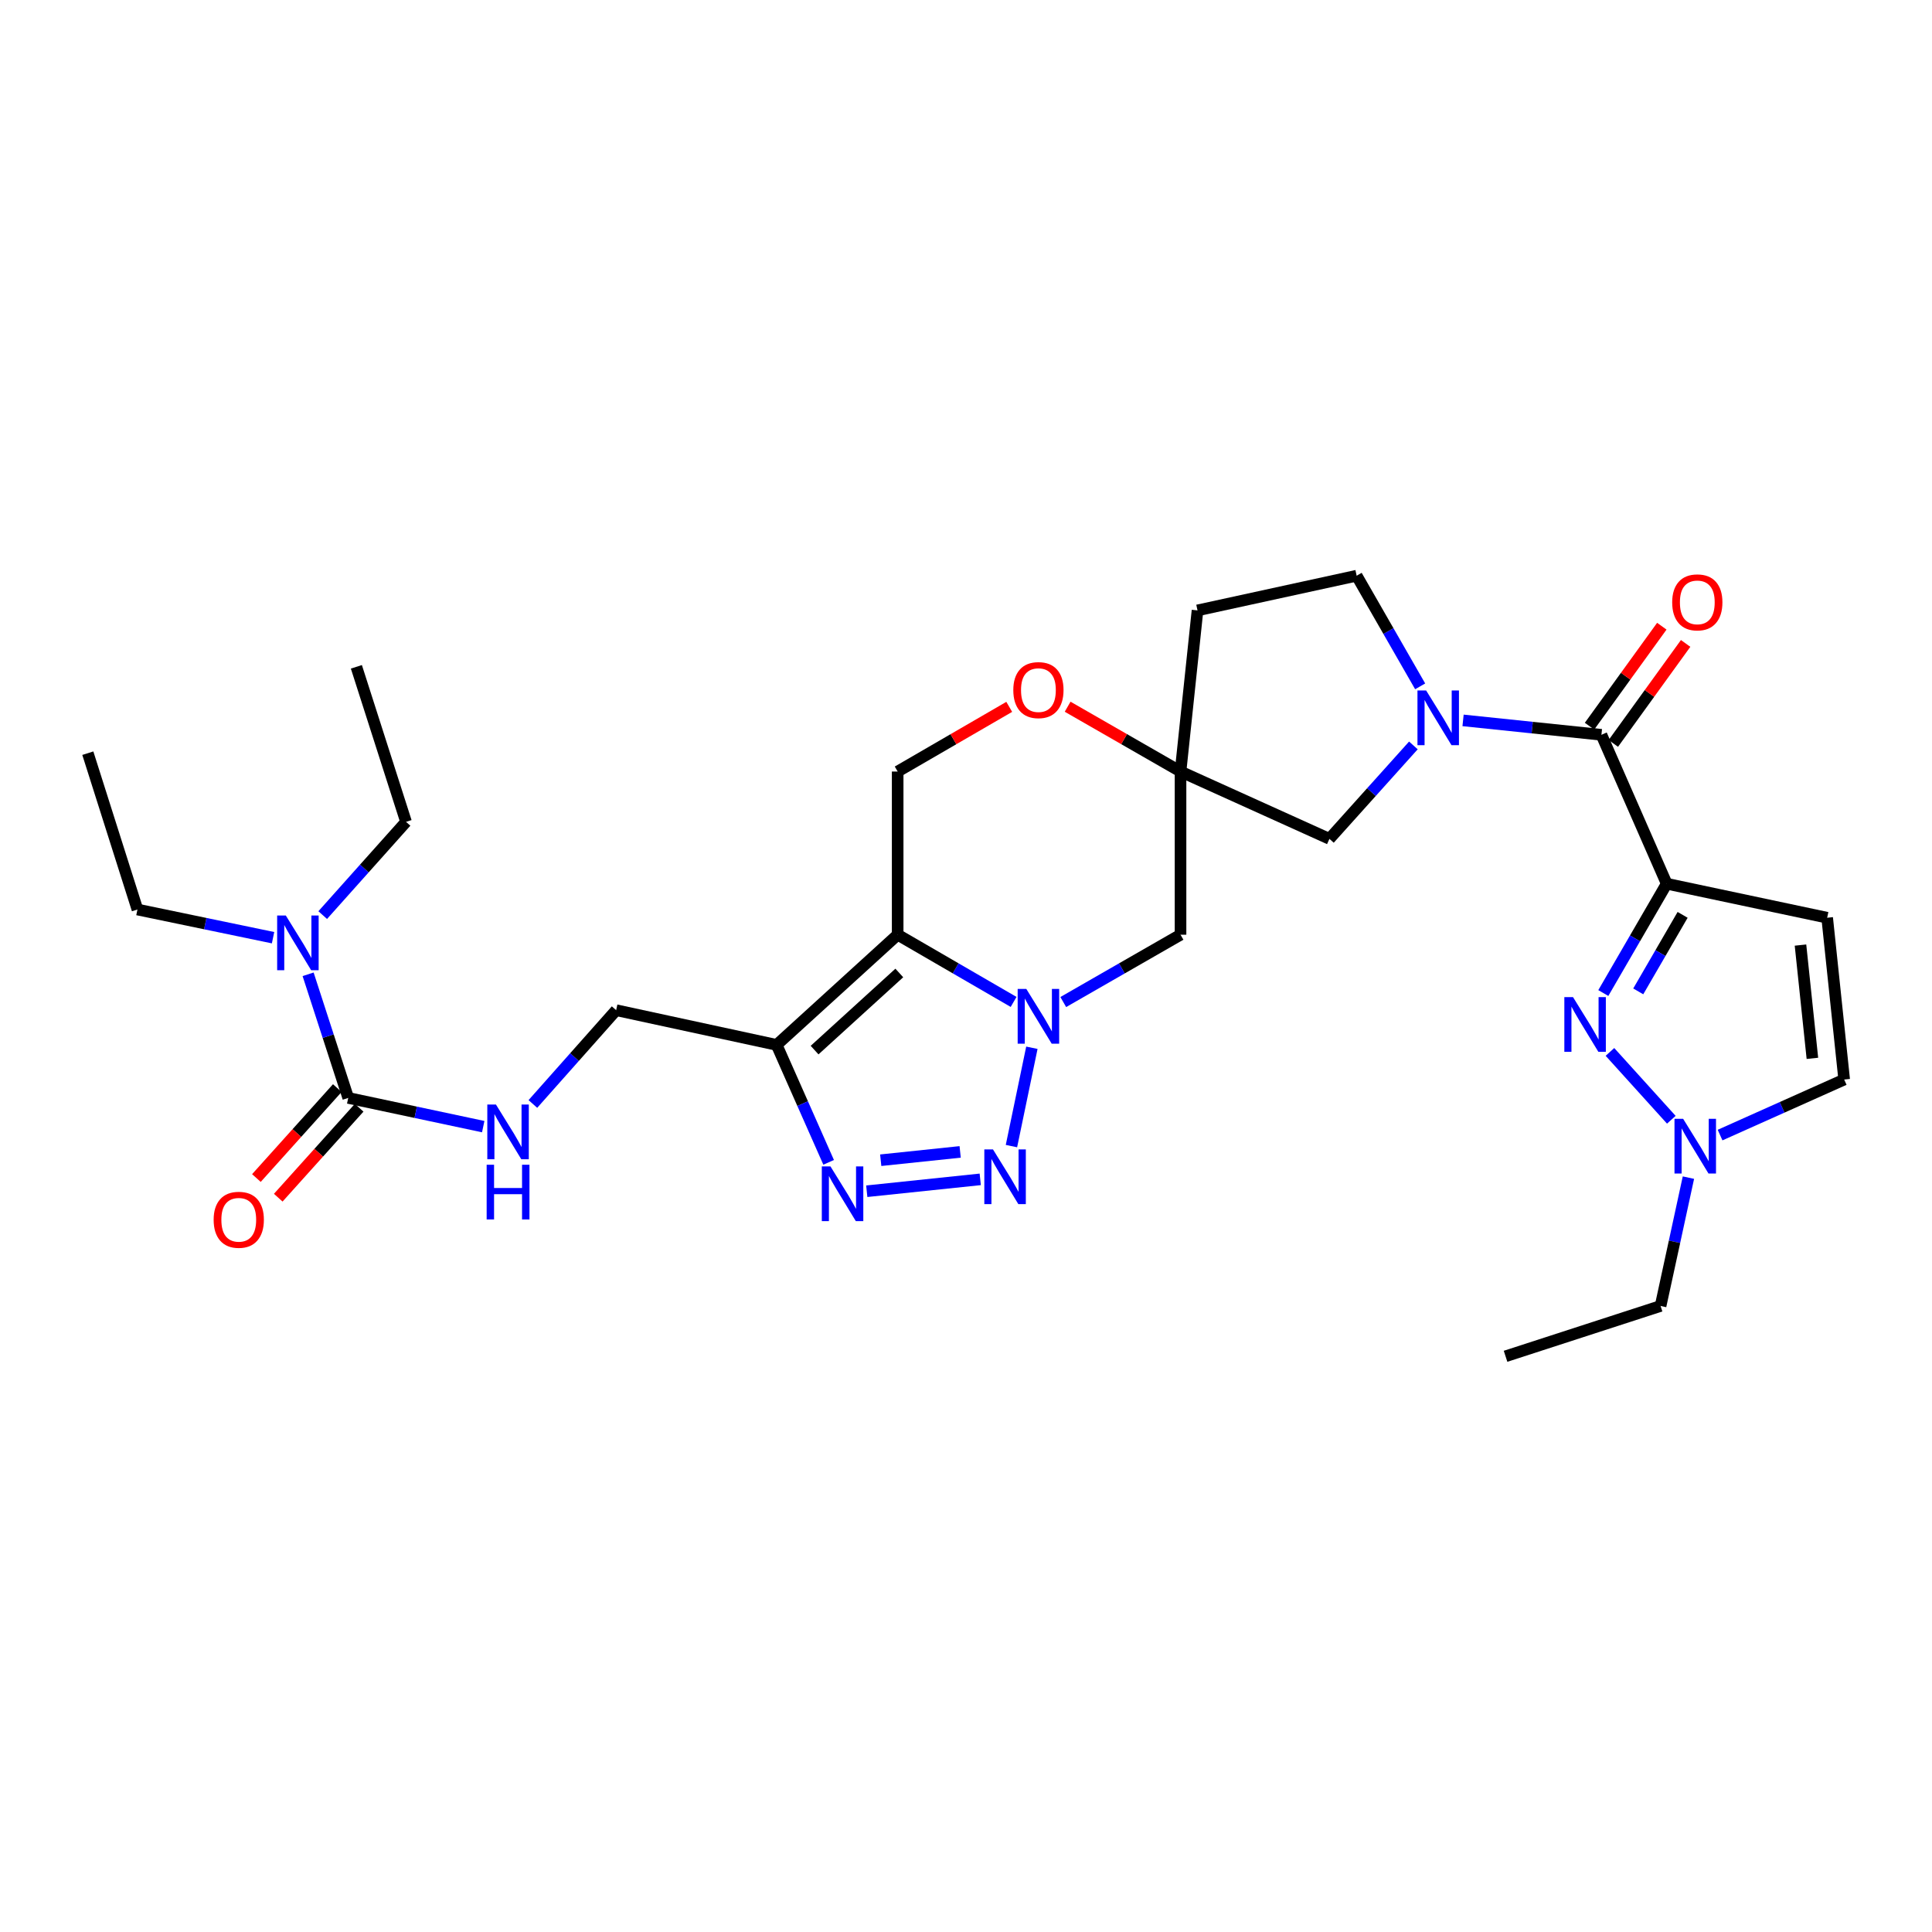 <?xml version='1.0' encoding='iso-8859-1'?>
<svg version='1.1' baseProfile='full'
              xmlns='http://www.w3.org/2000/svg'
                      xmlns:rdkit='http://www.rdkit.org/xml'
                      xmlns:xlink='http://www.w3.org/1999/xlink'
                  xml:space='preserve'
width='1000px' height='1000px' viewBox='0 0 1000 1000'>
<!-- END OF HEADER -->
<rect style='opacity:1.0;fill:#FFFFFF;stroke:none' width='1000' height='1000' x='0' y='0'> </rect>
<path class='bond-0' d='M 524.638,518.594 L 494.634,501.2' style='fill:none;fill-rule:evenodd;stroke:#0000FF;stroke-width:6px;stroke-linecap:butt;stroke-linejoin:miter;stroke-opacity:1' />
<path class='bond-0' d='M 494.634,501.2 L 464.629,483.806' style='fill:none;fill-rule:evenodd;stroke:#000000;stroke-width:6px;stroke-linecap:butt;stroke-linejoin:miter;stroke-opacity:1' />
<path class='bond-2' d='M 534.1,542.32 L 523.522,593.222' style='fill:none;fill-rule:evenodd;stroke:#0000FF;stroke-width:6px;stroke-linecap:butt;stroke-linejoin:miter;stroke-opacity:1' />
<path class='bond-12' d='M 550.344,518.656 L 580.692,501.231' style='fill:none;fill-rule:evenodd;stroke:#0000FF;stroke-width:6px;stroke-linecap:butt;stroke-linejoin:miter;stroke-opacity:1' />
<path class='bond-12' d='M 580.692,501.231 L 611.04,483.806' style='fill:none;fill-rule:evenodd;stroke:#000000;stroke-width:6px;stroke-linecap:butt;stroke-linejoin:miter;stroke-opacity:1' />
<path class='bond-3' d='M 464.629,483.806 L 401.993,540.839' style='fill:none;fill-rule:evenodd;stroke:#000000;stroke-width:6px;stroke-linecap:butt;stroke-linejoin:miter;stroke-opacity:1' />
<path class='bond-3' d='M 465.476,503.61 L 421.631,543.533' style='fill:none;fill-rule:evenodd;stroke:#000000;stroke-width:6px;stroke-linecap:butt;stroke-linejoin:miter;stroke-opacity:1' />
<path class='bond-13' d='M 464.629,483.806 L 464.629,399.348' style='fill:none;fill-rule:evenodd;stroke:#000000;stroke-width:6px;stroke-linecap:butt;stroke-linejoin:miter;stroke-opacity:1' />
<path class='bond-1' d='M 862.683,457.411 L 828.893,380.331' style='fill:none;fill-rule:evenodd;stroke:#000000;stroke-width:6px;stroke-linecap:butt;stroke-linejoin:miter;stroke-opacity:1' />
<path class='bond-5' d='M 862.683,457.411 L 846.278,485.702' style='fill:none;fill-rule:evenodd;stroke:#000000;stroke-width:6px;stroke-linecap:butt;stroke-linejoin:miter;stroke-opacity:1' />
<path class='bond-5' d='M 846.278,485.702 L 829.873,513.992' style='fill:none;fill-rule:evenodd;stroke:#0000FF;stroke-width:6px;stroke-linecap:butt;stroke-linejoin:miter;stroke-opacity:1' />
<path class='bond-5' d='M 870.922,473.53 L 859.439,493.333' style='fill:none;fill-rule:evenodd;stroke:#000000;stroke-width:6px;stroke-linecap:butt;stroke-linejoin:miter;stroke-opacity:1' />
<path class='bond-5' d='M 859.439,493.333 L 847.955,513.137' style='fill:none;fill-rule:evenodd;stroke:#0000FF;stroke-width:6px;stroke-linecap:butt;stroke-linejoin:miter;stroke-opacity:1' />
<path class='bond-9' d='M 862.683,457.411 L 945.739,475.017' style='fill:none;fill-rule:evenodd;stroke:#000000;stroke-width:6px;stroke-linecap:butt;stroke-linejoin:miter;stroke-opacity:1' />
<path class='bond-4' d='M 507.371,610.433 L 448.636,616.582' style='fill:none;fill-rule:evenodd;stroke:#0000FF;stroke-width:6px;stroke-linecap:butt;stroke-linejoin:miter;stroke-opacity:1' />
<path class='bond-4' d='M 496.976,596.225 L 455.862,600.529' style='fill:none;fill-rule:evenodd;stroke:#0000FF;stroke-width:6px;stroke-linecap:butt;stroke-linejoin:miter;stroke-opacity:1' />
<path class='bond-18' d='M 401.993,540.839 L 318.921,522.871' style='fill:none;fill-rule:evenodd;stroke:#000000;stroke-width:6px;stroke-linecap:butt;stroke-linejoin:miter;stroke-opacity:1' />
<path class='bond-30' d='M 401.993,540.839 L 415.448,571.233' style='fill:none;fill-rule:evenodd;stroke:#000000;stroke-width:6px;stroke-linecap:butt;stroke-linejoin:miter;stroke-opacity:1' />
<path class='bond-30' d='M 415.448,571.233 L 428.903,601.627' style='fill:none;fill-rule:evenodd;stroke:#0000FF;stroke-width:6px;stroke-linecap:butt;stroke-linejoin:miter;stroke-opacity:1' />
<path class='bond-11' d='M 833.305,544.474 L 865.072,579.579' style='fill:none;fill-rule:evenodd;stroke:#0000FF;stroke-width:6px;stroke-linecap:butt;stroke-linejoin:miter;stroke-opacity:1' />
<path class='bond-6' d='M 731.571,385.829 L 709.841,410.012' style='fill:none;fill-rule:evenodd;stroke:#0000FF;stroke-width:6px;stroke-linecap:butt;stroke-linejoin:miter;stroke-opacity:1' />
<path class='bond-6' d='M 709.841,410.012 L 688.111,434.194' style='fill:none;fill-rule:evenodd;stroke:#000000;stroke-width:6px;stroke-linecap:butt;stroke-linejoin:miter;stroke-opacity:1' />
<path class='bond-7' d='M 757.28,372.873 L 793.087,376.602' style='fill:none;fill-rule:evenodd;stroke:#0000FF;stroke-width:6px;stroke-linecap:butt;stroke-linejoin:miter;stroke-opacity:1' />
<path class='bond-7' d='M 793.087,376.602 L 828.893,380.331' style='fill:none;fill-rule:evenodd;stroke:#000000;stroke-width:6px;stroke-linecap:butt;stroke-linejoin:miter;stroke-opacity:1' />
<path class='bond-32' d='M 735.072,355.253 L 718.636,326.619' style='fill:none;fill-rule:evenodd;stroke:#0000FF;stroke-width:6px;stroke-linecap:butt;stroke-linejoin:miter;stroke-opacity:1' />
<path class='bond-32' d='M 718.636,326.619 L 702.201,297.985' style='fill:none;fill-rule:evenodd;stroke:#000000;stroke-width:6px;stroke-linecap:butt;stroke-linejoin:miter;stroke-opacity:1' />
<path class='bond-22' d='M 835.057,384.789 L 853.769,358.913' style='fill:none;fill-rule:evenodd;stroke:#000000;stroke-width:6px;stroke-linecap:butt;stroke-linejoin:miter;stroke-opacity:1' />
<path class='bond-22' d='M 853.769,358.913 L 872.481,333.037' style='fill:none;fill-rule:evenodd;stroke:#FF0000;stroke-width:6px;stroke-linecap:butt;stroke-linejoin:miter;stroke-opacity:1' />
<path class='bond-22' d='M 822.729,375.874 L 841.441,349.998' style='fill:none;fill-rule:evenodd;stroke:#000000;stroke-width:6px;stroke-linecap:butt;stroke-linejoin:miter;stroke-opacity:1' />
<path class='bond-22' d='M 841.441,349.998 L 860.153,324.123' style='fill:none;fill-rule:evenodd;stroke:#FF0000;stroke-width:6px;stroke-linecap:butt;stroke-linejoin:miter;stroke-opacity:1' />
<path class='bond-8' d='M 611.04,399.348 L 611.04,483.806' style='fill:none;fill-rule:evenodd;stroke:#000000;stroke-width:6px;stroke-linecap:butt;stroke-linejoin:miter;stroke-opacity:1' />
<path class='bond-14' d='M 611.04,399.348 L 581.822,382.572' style='fill:none;fill-rule:evenodd;stroke:#000000;stroke-width:6px;stroke-linecap:butt;stroke-linejoin:miter;stroke-opacity:1' />
<path class='bond-14' d='M 581.822,382.572 L 552.604,365.796' style='fill:none;fill-rule:evenodd;stroke:#FF0000;stroke-width:6px;stroke-linecap:butt;stroke-linejoin:miter;stroke-opacity:1' />
<path class='bond-16' d='M 611.04,399.348 L 688.111,434.194' style='fill:none;fill-rule:evenodd;stroke:#000000;stroke-width:6px;stroke-linecap:butt;stroke-linejoin:miter;stroke-opacity:1' />
<path class='bond-21' d='M 611.04,399.348 L 619.829,315.937' style='fill:none;fill-rule:evenodd;stroke:#000000;stroke-width:6px;stroke-linecap:butt;stroke-linejoin:miter;stroke-opacity:1' />
<path class='bond-15' d='M 945.739,475.017 L 954.545,558.774' style='fill:none;fill-rule:evenodd;stroke:#000000;stroke-width:6px;stroke-linecap:butt;stroke-linejoin:miter;stroke-opacity:1' />
<path class='bond-15' d='M 931.93,489.171 L 938.095,547.801' style='fill:none;fill-rule:evenodd;stroke:#000000;stroke-width:6px;stroke-linecap:butt;stroke-linejoin:miter;stroke-opacity:1' />
<path class='bond-10' d='M 180.244,568.282 L 215.179,575.713' style='fill:none;fill-rule:evenodd;stroke:#000000;stroke-width:6px;stroke-linecap:butt;stroke-linejoin:miter;stroke-opacity:1' />
<path class='bond-10' d='M 215.179,575.713 L 250.115,583.144' style='fill:none;fill-rule:evenodd;stroke:#0000FF;stroke-width:6px;stroke-linecap:butt;stroke-linejoin:miter;stroke-opacity:1' />
<path class='bond-19' d='M 180.244,568.282 L 169.86,536.288' style='fill:none;fill-rule:evenodd;stroke:#000000;stroke-width:6px;stroke-linecap:butt;stroke-linejoin:miter;stroke-opacity:1' />
<path class='bond-19' d='M 169.86,536.288 L 159.476,504.293' style='fill:none;fill-rule:evenodd;stroke:#0000FF;stroke-width:6px;stroke-linecap:butt;stroke-linejoin:miter;stroke-opacity:1' />
<path class='bond-23' d='M 174.588,563.195 L 153.651,586.471' style='fill:none;fill-rule:evenodd;stroke:#000000;stroke-width:6px;stroke-linecap:butt;stroke-linejoin:miter;stroke-opacity:1' />
<path class='bond-23' d='M 153.651,586.471 L 132.714,609.748' style='fill:none;fill-rule:evenodd;stroke:#FF0000;stroke-width:6px;stroke-linecap:butt;stroke-linejoin:miter;stroke-opacity:1' />
<path class='bond-23' d='M 185.899,573.369 L 164.962,596.645' style='fill:none;fill-rule:evenodd;stroke:#000000;stroke-width:6px;stroke-linecap:butt;stroke-linejoin:miter;stroke-opacity:1' />
<path class='bond-23' d='M 164.962,596.645 L 144.024,619.922' style='fill:none;fill-rule:evenodd;stroke:#FF0000;stroke-width:6px;stroke-linecap:butt;stroke-linejoin:miter;stroke-opacity:1' />
<path class='bond-24' d='M 873.925,609.541 L 866.72,642.754' style='fill:none;fill-rule:evenodd;stroke:#0000FF;stroke-width:6px;stroke-linecap:butt;stroke-linejoin:miter;stroke-opacity:1' />
<path class='bond-24' d='M 866.72,642.754 L 859.514,675.966' style='fill:none;fill-rule:evenodd;stroke:#000000;stroke-width:6px;stroke-linecap:butt;stroke-linejoin:miter;stroke-opacity:1' />
<path class='bond-33' d='M 890.308,587.515 L 922.427,573.145' style='fill:none;fill-rule:evenodd;stroke:#0000FF;stroke-width:6px;stroke-linecap:butt;stroke-linejoin:miter;stroke-opacity:1' />
<path class='bond-33' d='M 922.427,573.145 L 954.545,558.774' style='fill:none;fill-rule:evenodd;stroke:#000000;stroke-width:6px;stroke-linecap:butt;stroke-linejoin:miter;stroke-opacity:1' />
<path class='bond-31' d='M 464.629,399.348 L 493.504,382.609' style='fill:none;fill-rule:evenodd;stroke:#000000;stroke-width:6px;stroke-linecap:butt;stroke-linejoin:miter;stroke-opacity:1' />
<path class='bond-31' d='M 493.504,382.609 L 522.378,365.871' style='fill:none;fill-rule:evenodd;stroke:#FF0000;stroke-width:6px;stroke-linecap:butt;stroke-linejoin:miter;stroke-opacity:1' />
<path class='bond-17' d='M 275.816,571.412 L 297.368,547.141' style='fill:none;fill-rule:evenodd;stroke:#0000FF;stroke-width:6px;stroke-linecap:butt;stroke-linejoin:miter;stroke-opacity:1' />
<path class='bond-17' d='M 297.368,547.141 L 318.921,522.871' style='fill:none;fill-rule:evenodd;stroke:#000000;stroke-width:6px;stroke-linecap:butt;stroke-linejoin:miter;stroke-opacity:1' />
<path class='bond-25' d='M 167.035,473.654 L 188.599,449.521' style='fill:none;fill-rule:evenodd;stroke:#0000FF;stroke-width:6px;stroke-linecap:butt;stroke-linejoin:miter;stroke-opacity:1' />
<path class='bond-25' d='M 188.599,449.521 L 210.163,425.388' style='fill:none;fill-rule:evenodd;stroke:#000000;stroke-width:6px;stroke-linecap:butt;stroke-linejoin:miter;stroke-opacity:1' />
<path class='bond-26' d='M 141.334,485.351 L 106.237,478.058' style='fill:none;fill-rule:evenodd;stroke:#0000FF;stroke-width:6px;stroke-linecap:butt;stroke-linejoin:miter;stroke-opacity:1' />
<path class='bond-26' d='M 106.237,478.058 L 71.139,470.765' style='fill:none;fill-rule:evenodd;stroke:#000000;stroke-width:6px;stroke-linecap:butt;stroke-linejoin:miter;stroke-opacity:1' />
<path class='bond-20' d='M 702.201,297.985 L 619.829,315.937' style='fill:none;fill-rule:evenodd;stroke:#000000;stroke-width:6px;stroke-linecap:butt;stroke-linejoin:miter;stroke-opacity:1' />
<path class='bond-27' d='M 859.514,675.966 L 779.272,702.015' style='fill:none;fill-rule:evenodd;stroke:#000000;stroke-width:6px;stroke-linecap:butt;stroke-linejoin:miter;stroke-opacity:1' />
<path class='bond-29' d='M 210.163,425.388 L 184.461,345.146' style='fill:none;fill-rule:evenodd;stroke:#000000;stroke-width:6px;stroke-linecap:butt;stroke-linejoin:miter;stroke-opacity:1' />
<path class='bond-28' d='M 71.139,470.765 L 45.455,389.848' style='fill:none;fill-rule:evenodd;stroke:#000000;stroke-width:6px;stroke-linecap:butt;stroke-linejoin:miter;stroke-opacity:1' />
<path  class='atom-0' d='M 531.224 511.88
L 540.504 526.88
Q 541.424 528.36, 542.904 531.04
Q 544.384 533.72, 544.464 533.88
L 544.464 511.88
L 548.224 511.88
L 548.224 540.2
L 544.344 540.2
L 534.384 523.8
Q 533.224 521.88, 531.984 519.68
Q 530.784 517.48, 530.424 516.8
L 530.424 540.2
L 526.744 540.2
L 526.744 511.88
L 531.224 511.88
' fill='#0000FF'/>
<path  class='atom-3' d='M 513.965 594.927
L 523.245 609.927
Q 524.165 611.407, 525.645 614.087
Q 527.125 616.767, 527.205 616.927
L 527.205 594.927
L 530.965 594.927
L 530.965 623.247
L 527.085 623.247
L 517.125 606.847
Q 515.965 604.927, 514.725 602.727
Q 513.525 600.527, 513.165 599.847
L 513.165 623.247
L 509.485 623.247
L 509.485 594.927
L 513.965 594.927
' fill='#0000FF'/>
<path  class='atom-5' d='M 429.845 603.734
L 439.125 618.734
Q 440.045 620.214, 441.525 622.894
Q 443.005 625.574, 443.085 625.734
L 443.085 603.734
L 446.845 603.734
L 446.845 632.054
L 442.965 632.054
L 433.005 615.654
Q 431.845 613.734, 430.605 611.534
Q 429.405 609.334, 429.045 608.654
L 429.045 632.054
L 425.365 632.054
L 425.365 603.734
L 429.845 603.734
' fill='#0000FF'/>
<path  class='atom-6' d='M 814.181 516.097
L 823.461 531.097
Q 824.381 532.577, 825.861 535.257
Q 827.341 537.937, 827.421 538.097
L 827.421 516.097
L 831.181 516.097
L 831.181 544.417
L 827.301 544.417
L 817.341 528.017
Q 816.181 526.097, 814.941 523.897
Q 813.741 521.697, 813.381 521.017
L 813.381 544.417
L 809.701 544.417
L 809.701 516.097
L 814.181 516.097
' fill='#0000FF'/>
<path  class='atom-7' d='M 738.157 357.373
L 747.437 372.373
Q 748.357 373.853, 749.837 376.533
Q 751.317 379.213, 751.397 379.373
L 751.397 357.373
L 755.157 357.373
L 755.157 385.693
L 751.277 385.693
L 741.317 369.293
Q 740.157 367.373, 738.917 365.173
Q 737.717 362.973, 737.357 362.293
L 737.357 385.693
L 733.677 385.693
L 733.677 357.373
L 738.157 357.373
' fill='#0000FF'/>
<path  class='atom-12' d='M 871.197 579.105
L 880.477 594.105
Q 881.397 595.585, 882.877 598.265
Q 884.357 600.945, 884.437 601.105
L 884.437 579.105
L 888.197 579.105
L 888.197 607.425
L 884.317 607.425
L 874.357 591.025
Q 873.197 589.105, 871.957 586.905
Q 870.757 584.705, 870.397 584.025
L 870.397 607.425
L 866.717 607.425
L 866.717 579.105
L 871.197 579.105
' fill='#0000FF'/>
<path  class='atom-15' d='M 524.484 357.194
Q 524.484 350.394, 527.844 346.594
Q 531.204 342.794, 537.484 342.794
Q 543.764 342.794, 547.124 346.594
Q 550.484 350.394, 550.484 357.194
Q 550.484 364.074, 547.084 367.994
Q 543.684 371.874, 537.484 371.874
Q 531.244 371.874, 527.844 367.994
Q 524.484 364.114, 524.484 357.194
M 537.484 368.674
Q 541.804 368.674, 544.124 365.794
Q 546.484 362.874, 546.484 357.194
Q 546.484 351.634, 544.124 348.834
Q 541.804 345.994, 537.484 345.994
Q 533.164 345.994, 530.804 348.794
Q 528.484 351.594, 528.484 357.194
Q 528.484 362.914, 530.804 365.794
Q 533.164 368.674, 537.484 368.674
' fill='#FF0000'/>
<path  class='atom-18' d='M 256.71 571.719
L 265.99 586.719
Q 266.91 588.199, 268.39 590.879
Q 269.87 593.559, 269.95 593.719
L 269.95 571.719
L 273.71 571.719
L 273.71 600.039
L 269.83 600.039
L 259.87 583.639
Q 258.71 581.719, 257.47 579.519
Q 256.27 577.319, 255.91 576.639
L 255.91 600.039
L 252.23 600.039
L 252.23 571.719
L 256.71 571.719
' fill='#0000FF'/>
<path  class='atom-18' d='M 251.89 602.871
L 255.73 602.871
L 255.73 614.911
L 270.21 614.911
L 270.21 602.871
L 274.05 602.871
L 274.05 631.191
L 270.21 631.191
L 270.21 618.111
L 255.73 618.111
L 255.73 631.191
L 251.89 631.191
L 251.89 602.871
' fill='#0000FF'/>
<path  class='atom-20' d='M 147.935 473.864
L 157.215 488.864
Q 158.135 490.344, 159.615 493.024
Q 161.095 495.704, 161.175 495.864
L 161.175 473.864
L 164.935 473.864
L 164.935 502.184
L 161.055 502.184
L 151.095 485.784
Q 149.935 483.864, 148.695 481.664
Q 147.495 479.464, 147.135 478.784
L 147.135 502.184
L 143.455 502.184
L 143.455 473.864
L 147.935 473.864
' fill='#0000FF'/>
<path  class='atom-23' d='M 865.522 311.783
Q 865.522 304.983, 868.882 301.183
Q 872.242 297.383, 878.522 297.383
Q 884.802 297.383, 888.162 301.183
Q 891.522 304.983, 891.522 311.783
Q 891.522 318.663, 888.122 322.583
Q 884.722 326.463, 878.522 326.463
Q 872.282 326.463, 868.882 322.583
Q 865.522 318.703, 865.522 311.783
M 878.522 323.263
Q 882.842 323.263, 885.162 320.383
Q 887.522 317.463, 887.522 311.783
Q 887.522 306.223, 885.162 303.423
Q 882.842 300.583, 878.522 300.583
Q 874.202 300.583, 871.842 303.383
Q 869.522 306.183, 869.522 311.783
Q 869.522 317.503, 871.842 320.383
Q 874.202 323.263, 878.522 323.263
' fill='#FF0000'/>
<path  class='atom-24' d='M 110.583 631.353
Q 110.583 624.553, 113.943 620.753
Q 117.303 616.953, 123.583 616.953
Q 129.863 616.953, 133.223 620.753
Q 136.583 624.553, 136.583 631.353
Q 136.583 638.233, 133.183 642.153
Q 129.783 646.033, 123.583 646.033
Q 117.343 646.033, 113.943 642.153
Q 110.583 638.273, 110.583 631.353
M 123.583 642.833
Q 127.903 642.833, 130.223 639.953
Q 132.583 637.033, 132.583 631.353
Q 132.583 625.793, 130.223 622.993
Q 127.903 620.153, 123.583 620.153
Q 119.263 620.153, 116.903 622.953
Q 114.583 625.753, 114.583 631.353
Q 114.583 637.073, 116.903 639.953
Q 119.263 642.833, 123.583 642.833
' fill='#FF0000'/>
</svg>
